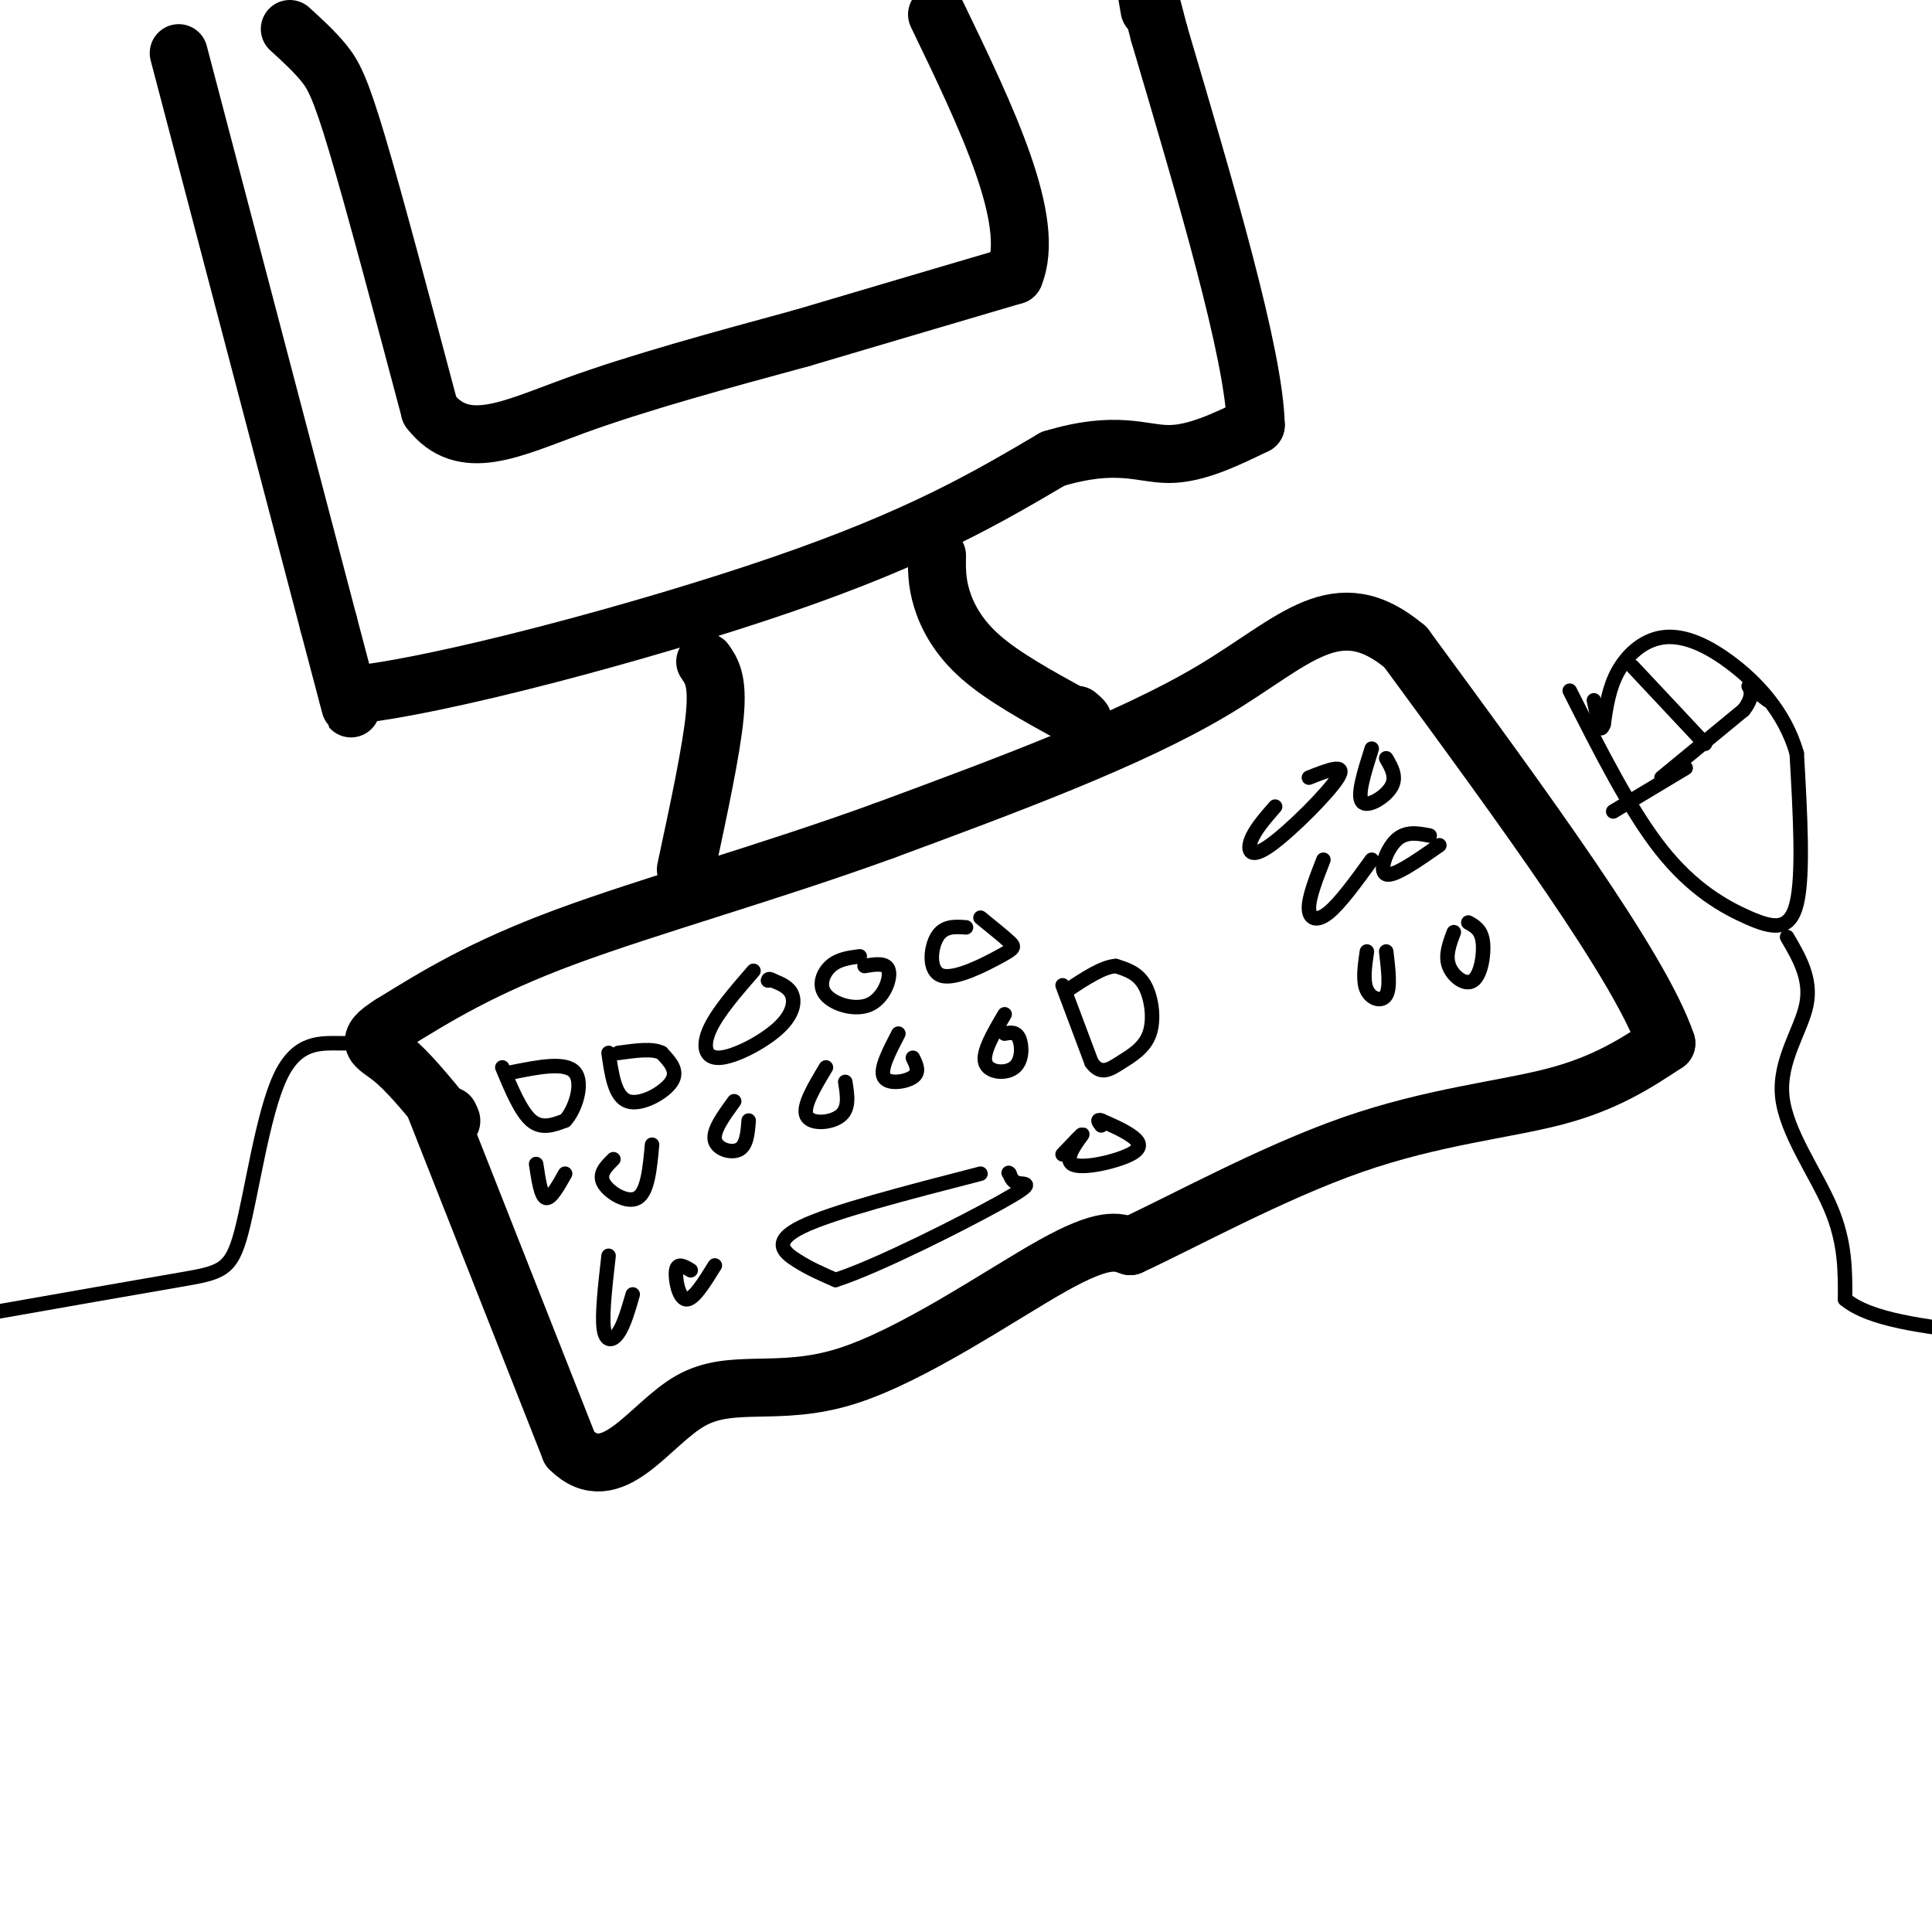 <svg viewBox='0 0 400 400' version='1.1' xmlns='http://www.w3.org/2000/svg' xmlns:xlink='http://www.w3.org/1999/xlink'><g fill='none' stroke='rgb(0,0,0)' stroke-width='12' stroke-linecap='round' stroke-linejoin='round'><path d='M90,229c0.000,0.000 28.000,71.000 28,71'/><path d='M118,300c8.689,8.668 16.411,-5.161 25,-10c8.589,-4.839 18.043,-0.687 32,-5c13.957,-4.313 32.416,-17.089 43,-23c10.584,-5.911 13.292,-4.955 16,-4'/><path d='M234,258c10.655,-4.905 29.292,-15.167 46,-21c16.708,-5.833 31.488,-7.238 42,-10c10.512,-2.762 16.756,-6.881 23,-11'/><path d='M345,216c-5.167,-15.500 -29.583,-48.750 -54,-82'/><path d='M291,134c-14.267,-12.044 -22.933,-1.156 -40,9c-17.067,10.156 -42.533,19.578 -68,29'/><path d='M183,172c-23.644,8.600 -48.756,15.600 -66,22c-17.244,6.400 -26.622,12.200 -36,18'/><path d='M81,212c-6.089,3.822 -3.311,4.378 0,7c3.311,2.622 7.156,7.311 11,12'/><path d='M92,231c2.000,2.000 1.500,1.000 1,0'/></g>
<g fill='none' stroke='rgb(0,0,0)' stroke-width='3' stroke-linecap='round' stroke-linejoin='round'><path d='M104,221c1.917,4.583 3.833,9.167 6,11c2.167,1.833 4.583,0.917 7,0'/><path d='M117,232c2.111,-2.222 3.889,-7.778 2,-10c-1.889,-2.222 -7.444,-1.111 -13,0'/><path d='M126,218c0.644,4.533 1.289,9.067 4,10c2.711,0.933 7.489,-1.733 9,-4c1.511,-2.267 -0.244,-4.133 -2,-6'/><path d='M137,218c-1.833,-1.000 -5.417,-0.500 -9,0'/><path d='M156,201c-3.697,4.262 -7.394,8.523 -9,12c-1.606,3.477 -1.121,6.169 2,6c3.121,-0.169 8.879,-3.199 12,-6c3.121,-2.801 3.606,-5.372 3,-7c-0.606,-1.628 -2.303,-2.314 -4,-3'/><path d='M160,203c-0.833,-0.500 -0.917,-0.250 -1,0'/><path d='M178,198c-2.190,0.281 -4.380,0.561 -6,2c-1.620,1.439 -2.671,4.035 -1,6c1.671,1.965 6.065,3.298 9,2c2.935,-1.298 4.410,-5.228 4,-7c-0.410,-1.772 -2.705,-1.386 -5,-1'/><path d='M200,192c-2.311,-0.166 -4.622,-0.332 -6,2c-1.378,2.332 -1.823,7.161 1,8c2.823,0.839 8.914,-2.313 12,-4c3.086,-1.687 3.167,-1.911 2,-3c-1.167,-1.089 -3.584,-3.045 -6,-5'/><path d='M203,243c-15.333,3.956 -30.667,7.911 -37,11c-6.333,3.089 -3.667,5.311 -1,7c2.667,1.689 5.333,2.844 8,4'/><path d='M173,265c8.667,-2.786 26.333,-11.750 34,-16c7.667,-4.250 5.333,-3.786 4,-4c-1.333,-0.214 -1.667,-1.107 -2,-2'/><path d='M209,243c-0.333,-0.333 -0.167,-0.167 0,0'/><path d='M220,204c0.000,0.000 6.000,16.000 6,16'/><path d='M226,220c1.927,2.692 3.743,1.423 6,0c2.257,-1.423 4.954,-2.998 6,-6c1.046,-3.002 0.442,-7.429 -1,-10c-1.442,-2.571 -3.721,-3.285 -6,-4'/><path d='M231,200c-2.667,0.167 -6.333,2.583 -10,5'/><path d='M208,210c-2.321,3.940 -4.643,7.881 -4,10c0.643,2.119 4.250,2.417 6,1c1.750,-1.417 1.643,-4.548 1,-6c-0.643,-1.452 -1.821,-1.226 -3,-1'/><path d='M186,214c-1.933,3.711 -3.867,7.422 -3,9c0.867,1.578 4.533,1.022 6,0c1.467,-1.022 0.733,-2.511 0,-4'/><path d='M171,221c-2.444,4.067 -4.889,8.133 -4,10c0.889,1.867 5.111,1.533 7,0c1.889,-1.533 1.444,-4.267 1,-7'/><path d='M152,228c-2.200,3.022 -4.400,6.044 -4,8c0.400,1.956 3.400,2.844 5,2c1.600,-0.844 1.800,-3.422 2,-6'/><path d='M127,240c-1.556,1.533 -3.111,3.067 -2,5c1.111,1.933 4.889,4.267 7,3c2.111,-1.267 2.556,-6.133 3,-11'/><path d='M111,241c0.500,3.333 1.000,6.667 2,7c1.000,0.333 2.500,-2.333 4,-5'/><path d='M126,260c-0.689,6.044 -1.378,12.089 -1,15c0.378,2.911 1.822,2.689 3,1c1.178,-1.689 2.089,-4.844 3,-8'/><path d='M143,263c-1.356,-0.822 -2.711,-1.644 -3,0c-0.289,1.644 0.489,5.756 2,6c1.511,0.244 3.756,-3.378 6,-7'/><path d='M220,239c2.271,-2.404 4.542,-4.807 4,-4c-0.542,0.807 -3.898,4.825 -2,6c1.898,1.175 9.049,-0.491 12,-2c2.951,-1.509 1.700,-2.860 0,-4c-1.700,-1.140 -3.850,-2.070 -6,-3'/><path d='M228,232c-1.000,-0.333 -0.500,0.333 0,1'/><path d='M264,167c-2.113,2.429 -4.226,4.857 -5,7c-0.774,2.143 -0.208,4.000 4,1c4.208,-3.000 12.060,-10.857 14,-14c1.940,-3.143 -2.030,-1.571 -6,0'/><path d='M284,155c-1.533,4.844 -3.067,9.689 -2,11c1.067,1.311 4.733,-0.911 6,-3c1.267,-2.089 0.133,-4.044 -1,-6'/><path d='M274,178c-1.511,3.867 -3.022,7.733 -3,10c0.022,2.267 1.578,2.933 4,1c2.422,-1.933 5.711,-6.467 9,-11'/><path d='M296,173c-2.489,-0.489 -4.978,-0.978 -7,1c-2.022,1.978 -3.578,6.422 -2,7c1.578,0.578 6.289,-2.711 11,-6'/><path d='M283,197c-0.444,3.067 -0.889,6.133 0,8c0.889,1.867 3.111,2.533 4,1c0.889,-1.533 0.444,-5.267 0,-9'/><path d='M301,193c-0.911,2.405 -1.821,4.810 -1,7c0.821,2.190 3.375,4.167 5,3c1.625,-1.167 2.321,-5.476 2,-8c-0.321,-2.524 -1.661,-3.262 -3,-4'/><path d='M87,221c-1.208,-2.142 -2.415,-4.285 -5,-5c-2.585,-0.715 -6.546,-0.004 -11,0c-4.454,0.004 -9.400,-0.700 -13,7c-3.600,7.700 -5.854,23.804 -8,32c-2.146,8.196 -4.185,8.485 -13,10c-8.815,1.515 -24.408,4.258 -40,7'/><path d='M325,143c6.292,12.458 12.583,24.917 19,33c6.417,8.083 12.958,11.792 18,14c5.042,2.208 8.583,2.917 10,-3c1.417,-5.917 0.708,-18.458 0,-31'/><path d='M372,156c-2.456,-8.719 -8.596,-15.018 -14,-19c-5.404,-3.982 -10.070,-5.649 -14,-5c-3.930,0.649 -7.123,3.614 -9,7c-1.877,3.386 -2.439,7.193 -3,11'/><path d='M332,150c-0.667,1.667 -0.833,0.333 -1,-1'/><path d='M331,149c-0.333,-0.833 -0.667,-2.417 -1,-4'/><path d='M338,138c0.000,0.000 15.000,16.000 15,16'/><path d='M344,161c0.000,0.000 17.000,-14.000 17,-14'/><path d='M361,147c2.689,-3.422 0.911,-4.978 1,-5c0.089,-0.022 2.044,1.489 4,3'/><path d='M349,159c0.000,0.000 -15.000,9.000 -15,9'/><path d='M370,194c2.536,4.339 5.071,8.679 4,14c-1.071,5.321 -5.750,11.625 -5,19c0.750,7.375 6.929,15.821 10,23c3.071,7.179 3.036,13.089 3,19'/><path d='M382,269c5.167,4.333 16.583,5.667 28,7'/></g>
<g fill='none' stroke='rgb(0,0,0)' stroke-width='12' stroke-linecap='round' stroke-linejoin='round'><path d='M37,11c0.000,0.000 31.000,118.000 31,118'/><path d='M68,129c5.833,22.167 4.917,18.583 4,15'/><path d='M72,144c18.133,-1.622 61.467,-13.178 90,-23c28.533,-9.822 42.267,-17.911 56,-26'/><path d='M218,95c13.244,-4.000 18.356,-1.000 24,-1c5.644,0.000 11.822,-3.000 18,-6'/><path d='M260,88c-0.333,-14.500 -10.167,-47.750 -20,-81'/><path d='M240,7c-3.667,-14.333 -2.833,-9.667 -2,-5'/><path d='M60,6c2.511,2.289 5.022,4.578 7,7c1.978,2.422 3.422,4.978 7,17c3.578,12.022 9.289,33.511 15,55'/><path d='M89,85c6.911,8.956 16.689,3.844 30,-1c13.311,-4.844 30.156,-9.422 47,-14'/><path d='M166,70c15.167,-4.500 29.583,-8.750 44,-13'/><path d='M210,57c4.667,-11.167 -5.667,-32.583 -16,-54'/><path d='M146,137c1.333,1.917 2.667,3.833 2,11c-0.667,7.167 -3.333,19.583 -6,32'/><path d='M194,115c-0.044,2.733 -0.089,5.467 1,9c1.089,3.533 3.311,7.867 8,12c4.689,4.133 11.844,8.067 19,12'/><path d='M222,148c3.333,2.000 2.167,1.000 1,0'/></g>
</svg>